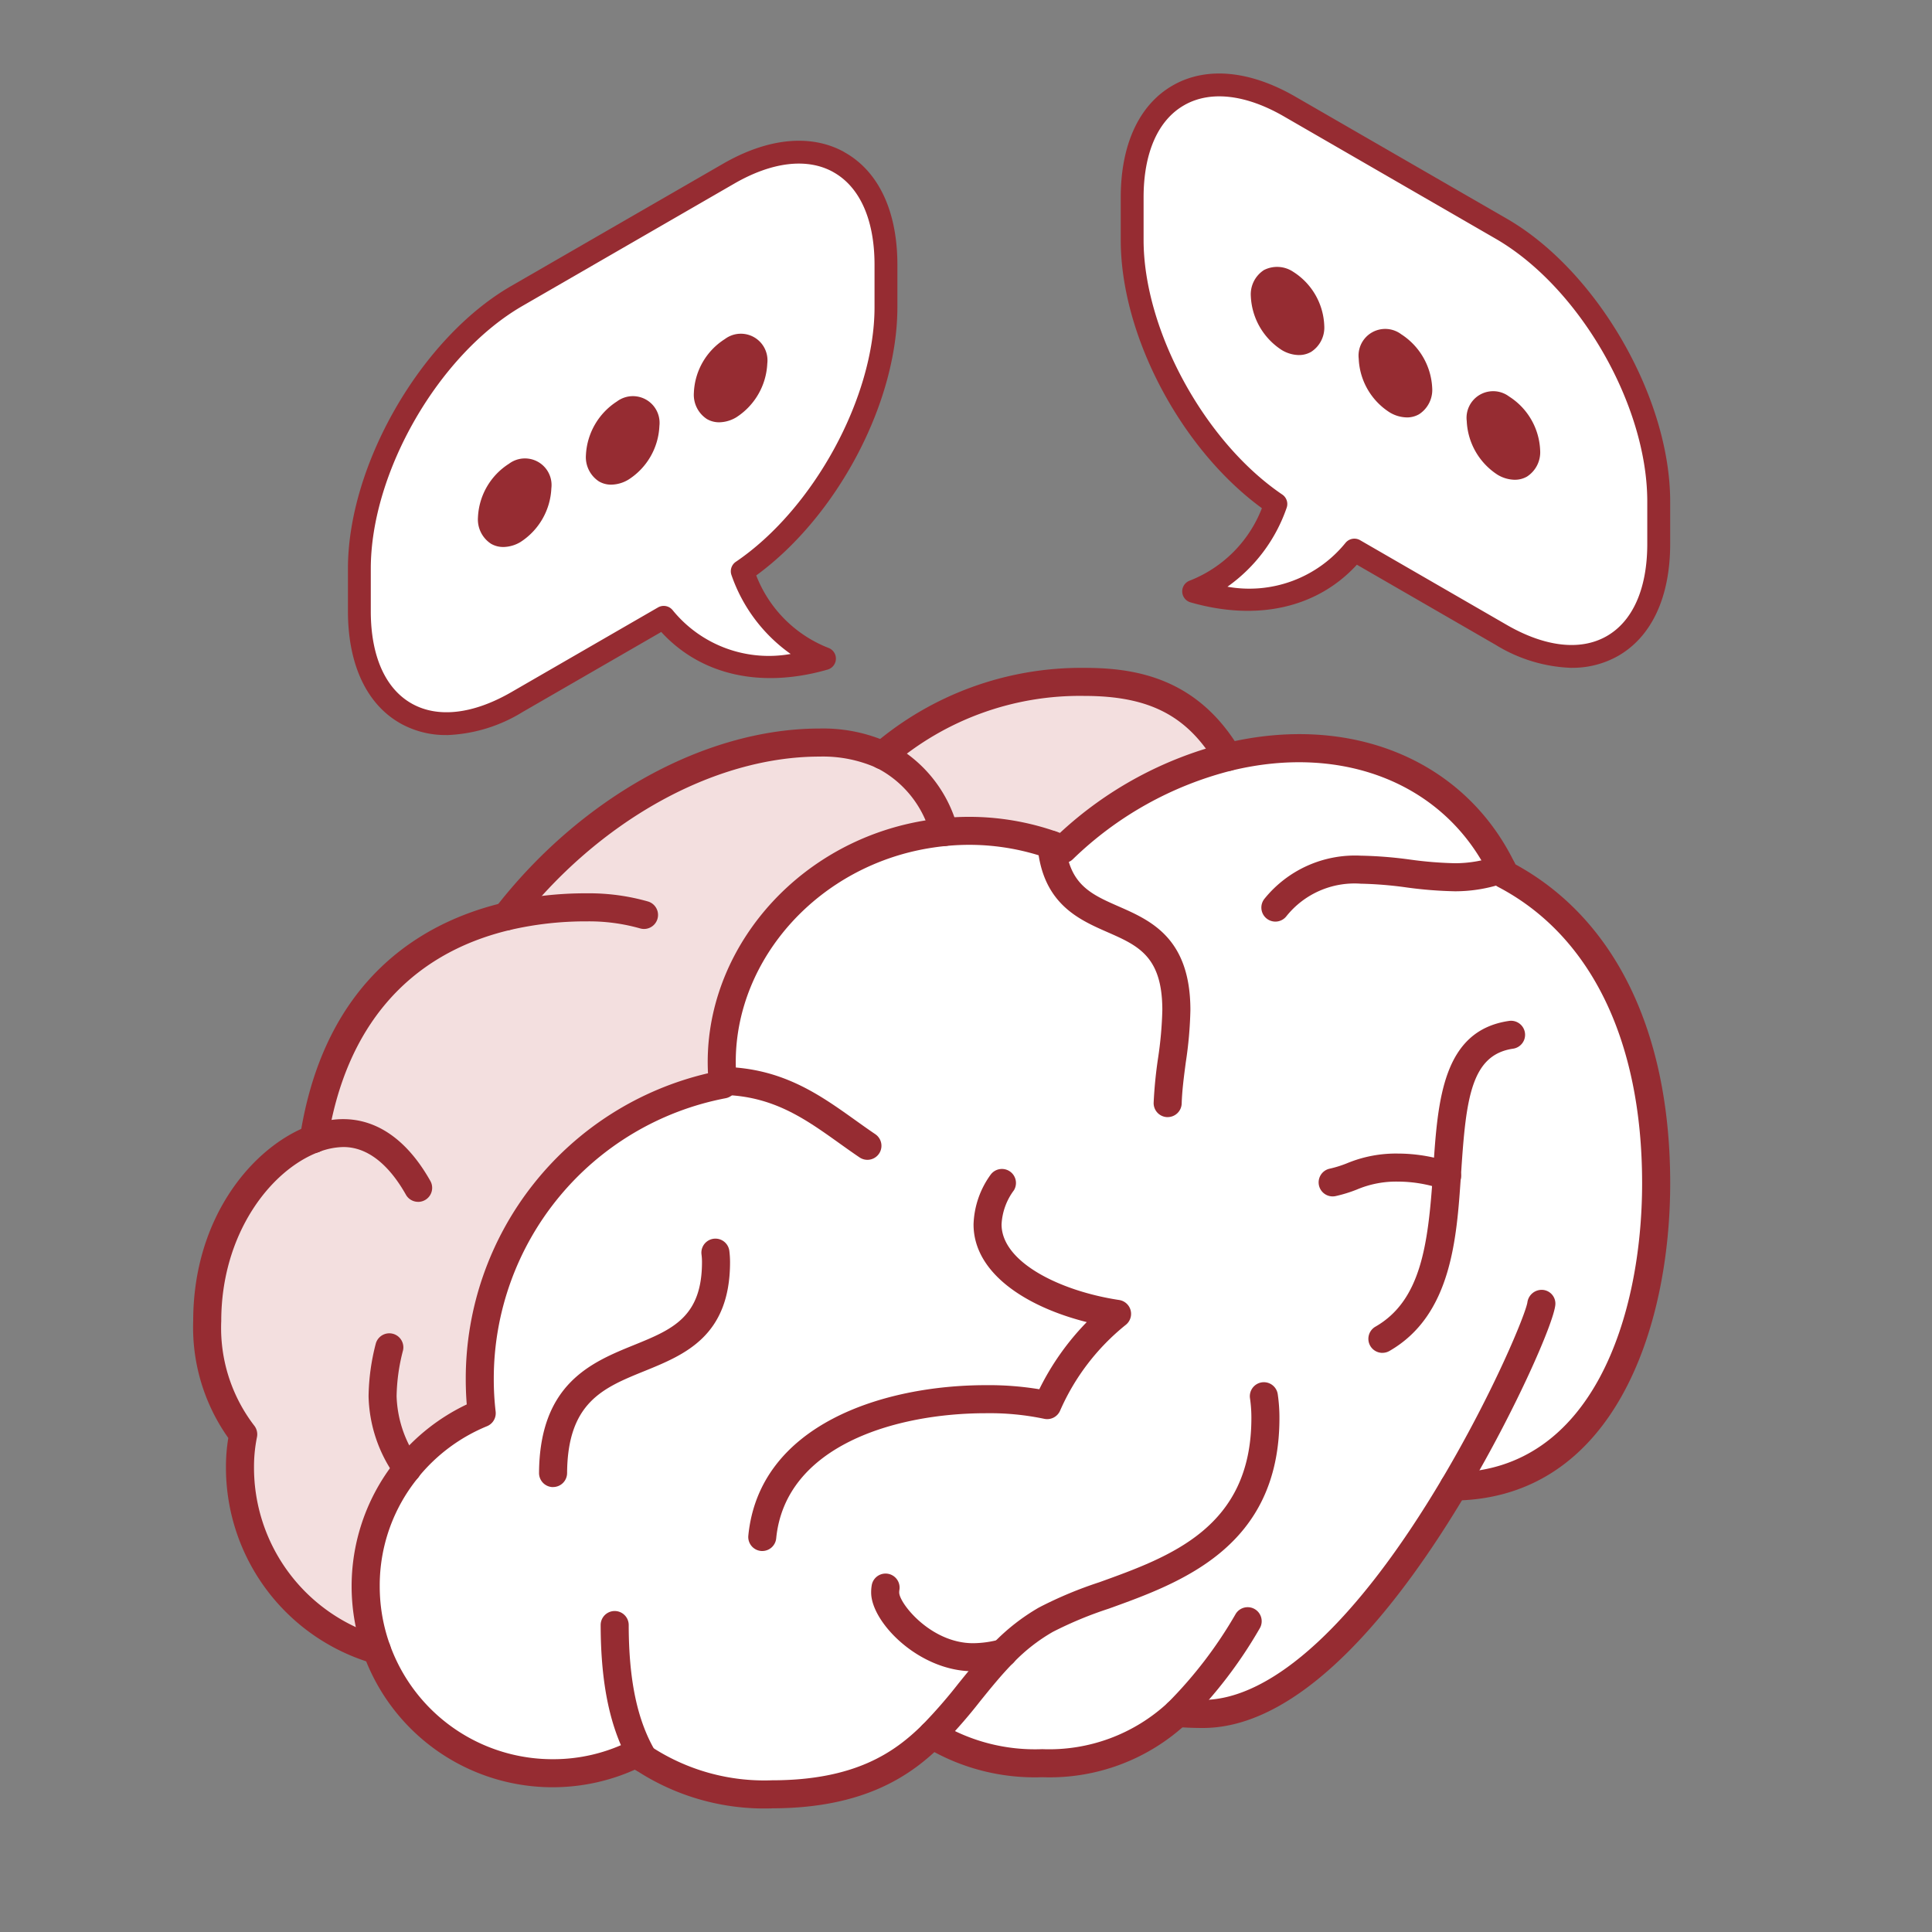 <svg xmlns="http://www.w3.org/2000/svg" xmlns:xlink="http://www.w3.org/1999/xlink" width="150" height="150" viewBox="0 0 150 150"><rect x="0" y="0" width="150" height="150" fill="#808080" stroke="none"/><defs><clipPath id="a"><rect width="150" height="150" transform="translate(350 2074)" fill="#f2f2f2"/></clipPath></defs><g transform="translate(-350 -2074)" clip-path="url(#a)"><g transform="translate(365 2125.853)"><path d="M106.662,17.972c.068.139.138.276.2.421,8.241,4.312,11.771,13.616,11.771,23.971,0,10.859-4.174,23.4-15.692,23.549h-.007c-5.055,8.517-12.3,17.66-19.491,17.66-.728,0-1.379-.03-1.976-.076a14.61,14.61,0,0,1-10.492,3.9,15.2,15.2,0,0,1-8.539-2.205c-2.612,2.589-6.081,4.625-12.46,4.625A17.231,17.231,0,0,1,39.981,87V87c-.168-.115-.329-.245-.49-.375A14.514,14.514,0,0,1,21.662,64.541v-.007a14.531,14.531,0,0,1,5.79-4.312,22.144,22.144,0,0,1-.153-2.68A23.257,23.257,0,0,1,46.184,34.7c-.007-.091-.022-.184-.03-.275C45.375,26,51.323,17.857,60.482,15.6a20.357,20.357,0,0,1,2.88-.49,19.291,19.291,0,0,1,9.228,1.325A28.391,28.391,0,0,1,85.4,9.272c8.769-2.129,17.412.791,21.259,8.7" transform="translate(-5.05 -2.355)" fill="#fff"/><path d="M89.376,1.5c4.7,0,8.455,1.241,11.166,5.828a28.405,28.405,0,0,0-12.812,7.16A19.281,19.281,0,0,0,78.5,13.164v-.008A9.34,9.34,0,0,0,73.715,7.19,23.562,23.562,0,0,1,89.376,1.5" transform="translate(-20.189 -0.411)" fill="#f3dfdf"/><path d="M9.779,38.75C11.34,28.664,17.161,23.28,24.727,21.48,30.915,13.5,40.22,7.986,49.05,7.986a11.2,11.2,0,0,1,4.886.98,9.341,9.341,0,0,1,4.787,5.966v.008a20.152,20.152,0,0,0-2.88.49c-9.159,2.259-15.107,10.4-14.329,18.824.009.091.023.184.03.276A23.257,23.257,0,0,0,22.66,57.375a22.135,22.135,0,0,0,.153,2.68,14.538,14.538,0,0,0-5.79,4.312v.008a14.519,14.519,0,0,0-2.358,14.061A14.688,14.688,0,0,1,4.042,64.213a12.621,12.621,0,0,1,.253-2.52,13.693,13.693,0,0,1-2.795-8.8c0-7.505,4.312-12.644,8.279-14.138Z" transform="translate(-0.411 -2.187)" fill="#f3dfdf"/><path d="M103.746,66.587a1.089,1.089,0,0,1-.014-2.178c10.789-.137,14.616-12.184,14.616-22.46,0-11.061-3.973-19.231-11.187-23.005a1.081,1.081,0,0,1-.5-.545c-.041-.1-.086-.185-.13-.275l-.044-.089c-3.43-7.055-11.293-10.243-20.023-8.119A27.268,27.268,0,0,0,74.148,16.8a1.089,1.089,0,0,1-1.168.22,18.273,18.273,0,0,0-8.706-1.248,19.371,19.371,0,0,0-2.725.464C53.111,18.321,47.3,25.917,48.043,33.907l.032.284a1.089,1.089,0,0,1-.883,1.162,22.172,22.172,0,0,0-18,21.775,21.5,21.5,0,0,0,.144,2.549,1.089,1.089,0,0,1-.668,1.139A13.48,13.48,0,0,0,23.315,64.8a1.088,1.088,0,1,1-1.693-1.367,15.7,15.7,0,0,1,5.472-4.307c-.053-.641-.078-1.312-.078-2A24.356,24.356,0,0,1,45.824,33.415c-.452-8.8,5.969-17.012,15.2-19.289a21.628,21.628,0,0,1,3.034-.518,20.535,20.535,0,0,1,9.091,1.146A29.329,29.329,0,0,1,85.95,7.8c9.768-2.372,18.6,1.27,22.5,9.282,0,0,.048.1.053.109,7.759,4.239,12.026,13.014,12.026,24.759,0,11.268-4.392,24.482-16.768,24.639Z" transform="translate(-5.855 -1.94)" fill="#962c32"/><path d="M32.548,109.953A15.605,15.605,0,0,1,20.406,84.541,1.09,1.09,0,0,1,22.1,85.917a13.225,13.225,0,0,0-2.979,8.427,13.416,13.416,0,0,0,13.431,13.431,13.2,13.2,0,0,0,6.039-1.437,1.093,1.093,0,0,1,1.177.123c.155.126.283.231.419.323a1.089,1.089,0,0,1-1.226,1.8l-.008-.006a15.607,15.607,0,0,1-6.4,1.374" transform="translate(-4.639 -23.044)" fill="#962c32"/><path d="M57.69,109.461a18.162,18.162,0,0,1-10.636-3.019,1.089,1.089,0,1,1,1.283-1.76,16.006,16.006,0,0,0,9.352,2.6c6.468,0,9.541-2.179,11.694-4.31a38.787,38.787,0,0,0,2.79-3.2c.849-1.049,1.726-2.134,2.714-3.137a16.009,16.009,0,0,1,3.547-2.772,31.2,31.2,0,0,1,4.673-1.955c5.537-1.994,11.814-4.254,11.814-12.744a10.413,10.413,0,0,0-.11-1.555,1.089,1.089,0,0,1,2.154-.321,12.572,12.572,0,0,1,.134,1.876c0,10.021-7.661,12.78-13.254,14.793a29.709,29.709,0,0,0-4.336,1.8,13.711,13.711,0,0,0-3.071,2.4c-.912.927-1.718,1.923-2.572,2.979a40.337,40.337,0,0,1-2.951,3.38c-2.324,2.3-5.927,4.941-13.227,4.941" transform="translate(-12.764 -20.913)" fill="#962c32"/><path d="M87.158,113.636a16.449,16.449,0,0,1-9.135-2.383,1.089,1.089,0,1,1,1.192-1.824,14.337,14.337,0,0,0,7.943,2.029,13.555,13.555,0,0,0,9.754-3.611,33.344,33.344,0,0,0,5.267-6.9,1.089,1.089,0,0,1,1.846,1.156,35.129,35.129,0,0,1-5.637,7.345,15.612,15.612,0,0,1-11.23,4.188" transform="translate(-21.234 -27.507)" fill="#962c32"/><path d="M106.8,100.52c-.69,0-1.364-.026-2.059-.08a1.089,1.089,0,0,1,.168-2.172c.639.049,1.258.073,1.892.073,5.406,0,12-6.082,18.554-17.126,4.052-6.823,6.525-12.89,6.645-13.751a1.121,1.121,0,0,1,1.2-.957,1.068,1.068,0,0,1,.969,1.144c-.111,1.39-3.075,8.165-6.942,14.676-4.929,8.3-12.474,18.193-20.427,18.193" transform="translate(-28.412 -18.213)" fill="#962c32"/><path d="M67.438,49.879a1.084,1.084,0,0,1-.608-.186c-.532-.359-1.056-.733-1.581-1.108-2.644-1.889-5.142-3.674-9.072-3.745a1.089,1.089,0,0,1,.04-2.178c4.607.084,7.5,2.151,10.3,4.151.509.364,1.016.726,1.531,1.074a1.089,1.089,0,0,1-.609,1.992" transform="translate(-15.093 -11.684)" fill="#962c32"/><path d="M38.064,80.321a1.091,1.091,0,0,1-1.086-1.1c.044-6.951,4.1-8.6,7.366-9.928,2.953-1.2,5.285-2.148,5.285-6.439a4.489,4.489,0,0,0-.037-.592,1.089,1.089,0,0,1,2.16-.285,6.835,6.835,0,0,1,.055.877c0,5.757-3.53,7.192-6.643,8.458-3.205,1.3-5.973,2.427-6.008,7.923a1.091,1.091,0,0,1-1.093,1.082" transform="translate(-10.127 -16.716)" fill="#962c32"/><path d="M60.439,83.224a1.079,1.079,0,0,1-.108-.005,1.09,1.09,0,0,1-.977-1.192c.85-8.621,10.471-11.68,18.453-11.68a24.027,24.027,0,0,1,4.138.317,20.282,20.282,0,0,1,3.685-5.214c-4.657-1.167-8.79-3.777-8.79-7.585a6.931,6.931,0,0,1,1.336-3.873,1.089,1.089,0,0,1,1.8,1.221,4.824,4.824,0,0,0-.961,2.652c0,2.95,4.592,5.186,9.128,5.869a1.089,1.089,0,0,1,.507,1.937,17.575,17.575,0,0,0-5.1,6.677,1.094,1.094,0,0,1-1.226.611,20.571,20.571,0,0,0-4.521-.434c-7.071,0-15.578,2.544-16.285,9.716a1.089,1.089,0,0,1-1.083.982" transform="translate(-16.254 -14.656)" fill="#962c32"/><path d="M100.381,39.652h-.033a1.088,1.088,0,0,1-1.056-1.121,34.252,34.252,0,0,1,.337-3.424,29.454,29.454,0,0,0,.337-3.765c0-4.179-1.881-5.006-4.262-6.052-2.242-.985-5.033-2.212-5.429-6.68a1.089,1.089,0,0,1,2.17-.192c.282,3.185,1.983,3.932,4.136,4.878,2.479,1.089,5.564,2.446,5.564,8.046a30.922,30.922,0,0,1-.357,4.051c-.148,1.123-.288,2.183-.319,3.2a1.089,1.089,0,0,1-1.088,1.057" transform="translate(-24.723 -4.772)" fill="#962c32"/><path d="M126.745,63.518a1.089,1.089,0,0,1-.543-2.034c3.527-2.024,4.089-6.344,4.458-11.781l.033-.5c.351-5.264.715-10.707,5.882-11.457a1.089,1.089,0,0,1,.314,2.156c-3.259.473-3.652,3.9-4.021,9.446l-.034.5c-.325,4.792-.728,10.758-5.545,13.523a1.084,1.084,0,0,1-.542.145" transform="translate(-34.414 -10.335)" fill="#962c32"/><path d="M121.428,55.259a1.089,1.089,0,0,1-.22-2.156,8.727,8.727,0,0,0,1.335-.419,9.908,9.908,0,0,1,3.918-.752,12.909,12.909,0,0,1,4.18.7,1.089,1.089,0,1,1-.7,2.062,10.712,10.712,0,0,0-3.477-.585,7.812,7.812,0,0,0-3.156.615,10.907,10.907,0,0,1-1.654.511,1.111,1.111,0,0,1-.223.023" transform="translate(-32.958 -14.223)" fill="#962c32"/><path d="M80.409,104.426c-4.218,0-7.92-3.81-7.92-6.112a3.223,3.223,0,0,1,.047-.577,1.089,1.089,0,1,1,2.144.387,1.129,1.129,0,0,0-.013.19c0,.823,2.443,3.934,5.741,3.934a8.036,8.036,0,0,0,2.066-.293,1.089,1.089,0,1,1,.556,2.106,10.159,10.159,0,0,1-2.622.365" transform="translate(-19.853 -26.523)" fill="#962c32"/><path d="M46.863,113.355a1.088,1.088,0,0,1-.984-.62c-1.569-2.721-2.3-6.154-2.311-10.8a1.089,1.089,0,0,1,2.178,0c.007,4.283.661,7.389,2.056,9.774a1.093,1.093,0,0,1-.94,1.644" transform="translate(-11.933 -27.62)" fill="#962c32"/><path d="M14.255,90.718a1.085,1.085,0,0,1-.295-.041A15.835,15.835,0,0,1,2.543,75.408a13.739,13.739,0,0,1,.182-2.236A14.83,14.83,0,0,1,0,64.088C0,56,4.658,50.556,8.985,48.928a1.089,1.089,0,0,1,.766,2.04c-3.763,1.416-7.573,6.38-7.573,13.121a12.451,12.451,0,0,0,2.55,8.11,1.092,1.092,0,0,1,.223.907,11.524,11.524,0,0,0-.23,2.3,13.65,13.65,0,0,0,9.827,13.173,1.089,1.089,0,0,1-.293,2.138" transform="translate(0 -13.381)" fill="#962c32"/><path d="M20.586,54.672a1.089,1.089,0,0,1-.95-.555c-.95-1.689-2.562-3.7-4.847-3.7a5.491,5.491,0,0,0-1.915.386,1.089,1.089,0,0,1-.766-2.04c3.763-1.412,7.08.118,9.427,4.288a1.089,1.089,0,0,1-.949,1.623" transform="translate(-3.122 -13.214)" fill="#962c32"/><path d="M12.49,44.255A1.086,1.086,0,0,1,11.4,43.17,1.156,1.156,0,0,1,11.414,43c1.913-12.359,9.633-16.7,15.772-18.162a28.2,28.2,0,0,1,6.532-.735,16.645,16.645,0,0,1,4.713.635,1.089,1.089,0,0,1-.617,2.089,14.492,14.492,0,0,0-4.1-.545,26.006,26.006,0,0,0-6.026.675c-7.868,1.877-12.751,7.534-14.123,16.36a1.091,1.091,0,0,1-1.079.943" transform="translate(-3.122 -6.6)" fill="#962c32"/><path d="M33.076,22.159a1.089,1.089,0,0,1-.86-1.756C38.872,11.819,48.522,6.486,57.4,6.486a12.367,12.367,0,0,1,5.356,1.086,10.375,10.375,0,0,1,5.356,6.621,1.089,1.089,0,0,1-2.077.657,8.18,8.18,0,0,0-4.217-5.312A10.233,10.233,0,0,0,57.4,8.664c-8.219,0-17.209,5.009-23.462,13.072a1.085,1.085,0,0,1-.861.422" transform="translate(-8.761 -1.776)" fill="#962c32"/><path d="M100.131,8.006a1.086,1.086,0,0,1-.938-.535c-2.222-3.759-5.186-5.293-10.229-5.293A22.346,22.346,0,0,0,74.02,7.6a1.089,1.089,0,1,1-1.433-1.64A24.821,24.821,0,0,1,88.964,0c3.885,0,8.771.723,12.1,6.363a1.089,1.089,0,0,1-.937,1.643" transform="translate(-19.778 0)" fill="#962c32"/><path d="M21.748,82.747a1.089,1.089,0,0,1-.952-.558,11.11,11.11,0,0,1-2.044-6.164,17.051,17.051,0,0,1,.561-4.091,1.09,1.09,0,0,1,2.115.524,14.9,14.9,0,0,0-.5,3.567,9.036,9.036,0,0,0,1.721,5.021,1.091,1.091,0,0,1-.9,1.7" transform="translate(-5.136 -19.474)" fill="#962c32"/><path d="M115.3,25.18a1.089,1.089,0,0,1-.841-1.78,9.04,9.04,0,0,1,7.474-3.339,32.219,32.219,0,0,1,3.8.3,29.771,29.771,0,0,0,3.506.287,9.612,9.612,0,0,0,3.287-.579,1.071,1.071,0,0,1,.367-.064,1.09,1.09,0,0,1,.3,2.138,11.734,11.734,0,0,1-3.954.683,31.919,31.919,0,0,1-3.765-.3,29.912,29.912,0,0,0-3.541-.289,6.772,6.772,0,0,0-5.791,2.543,1.085,1.085,0,0,1-.842.4" transform="translate(-31.28 -5.48)" fill="#962c32"/></g><g transform="translate(437.014 2079.706)"><path d="M42.384,37.142c0,3.928-1.388,6.683-3.631,7.946-2.207,1.243-5.245,1.044-8.6-.887l-11.4-6.584C15.9,41.177,11.4,42.294,6.275,40.822a10.906,10.906,0,0,0,6.383-6.778C6.4,29.805,1.5,20.922,1.5,13.541v-3.3c0-3.93,1.388-6.683,3.627-7.944l.09-.051c2.2-1.193,5.2-.973,8.508.938l16.432,9.485c6.751,3.9,12.228,13.379,12.227,21.174ZM28.36,27.6A4.322,4.322,0,0,0,30.321,31c1.085.626,1.962.119,1.964-1.134a4.36,4.36,0,0,0-1.964-3.406c-1.083-.627-1.963-.119-1.96,1.14m-8.384-4.846a4.359,4.359,0,0,0,1.966,3.405c1.086.626,1.963.119,1.964-1.133a4.344,4.344,0,0,0-1.96-3.4c-1.087-.624-1.965-.118-1.97,1.129M11.6,17.915a4.345,4.345,0,0,0,1.964,3.407c1.083.627,1.963.119,1.961-1.133a4.337,4.337,0,0,0-1.964-3.406c-1.083-.627-1.962-.119-1.961,1.132" transform="translate(-0.613 -0.615)" fill="#fff"/><path d="M50.85,46.936a4.36,4.36,0,0,0-1.964-3.407c-1.083-.627-1.963-.119-1.961,1.14a4.322,4.322,0,0,0,1.961,3.4c1.084.626,1.963.119,1.963-1.133" transform="translate(-19.18 -17.682)" fill="#962c32"/><path d="M36.677,38.755a4.343,4.343,0,0,0-1.961-3.4c-1.087-.624-1.965-.118-1.97,1.129a4.361,4.361,0,0,0,1.967,3.405c1.086.626,1.963.119,1.964-1.133" transform="translate(-13.384 -14.341)" fill="#962c32"/><path d="M22.507,30.563a4.337,4.337,0,0,0-1.964-3.407c-1.083-.627-1.963-.119-1.961,1.133A4.344,4.344,0,0,0,20.546,31.7c1.083.627,1.963.119,1.962-1.132" transform="translate(-7.595 -10.99)" fill="#962c32"/><path d="M35.012,46.147A12.015,12.015,0,0,1,29.1,44.355L18.334,38.138c-3.065,3.347-7.726,4.413-12.918,2.922a.887.887,0,0,1-.062-1.685,9.87,9.87,0,0,0,5.605-5.625C4.671,29.155,0,20.341,0,12.926v-3.3C0,5.482,1.45,2.386,4.079.905L4.116.885c.021-.014.043-.027.065-.038,2.574-1.394,5.9-1.057,9.374.95L29.987,11.28c6.988,4.034,12.672,13.877,12.671,21.943v3.3c0,4.138-1.449,7.235-4.083,8.719a7.171,7.171,0,0,1-3.562.9M18.14,36.115a.881.881,0,0,1,.443.119l11.4,6.584c2.959,1.705,5.7,2.019,7.717.882,2.051-1.155,3.18-3.7,3.18-7.173v-3.3c0-7.5-5.285-16.656-11.784-20.406L12.669,3.332C9.751,1.646,7.037,1.316,5.027,2.405L5,2.418c-.017.011-.034.022-.052.032C2.9,3.6,1.775,6.151,1.774,9.622v3.3c0,6.991,4.73,15.675,10.768,19.769a.887.887,0,0,1,.333,1.046,12.486,12.486,0,0,1-4.59,6.11,9.618,9.618,0,0,0,9.162-3.4.888.888,0,0,1,.693-.332" transform="translate(0 0)" fill="#962c32"/><path d="M20.813,32.238a2.663,2.663,0,0,1-1.325-.387,5.247,5.247,0,0,1-2.407-4.175A2.245,2.245,0,0,1,18.1,25.638a2.245,2.245,0,0,1,2.275.138,5.18,5.18,0,0,1,2.407,4.174,2.246,2.246,0,0,1-1.018,2.039,1.88,1.88,0,0,1-.95.248m-1.761-5.076a.139.139,0,0,0-.066.012c-.043.025-.131.18-.131.5a3.474,3.474,0,0,0,1.52,2.64c.28.162.459.163.5.138s.131-.182.131-.5a3.48,3.48,0,0,0-1.523-2.639.937.937,0,0,0-.433-.149" transform="translate(-6.981 -10.377)" fill="#962c32"/><path d="M34.983,40.43a2.666,2.666,0,0,1-1.324-.386,5.2,5.2,0,0,1-2.41-4.17,2.071,2.071,0,0,1,3.3-1.9,5.256,5.256,0,0,1,2.405,4.17,2.252,2.252,0,0,1-1.018,2.039,1.88,1.88,0,0,1-.951.248m-1.756-5.068a.166.166,0,0,0-.072.012c-.034.02-.132.154-.133.5a3.5,3.5,0,0,0,1.524,2.635c.279.161.457.162.5.137s.131-.18.131-.5A3.474,3.474,0,0,0,33.66,35.51a.918.918,0,0,0-.433-.148" transform="translate(-12.772 -13.728)" fill="#962c32"/><path d="M49.155,48.612a2.67,2.67,0,0,1-1.324-.385,5.236,5.236,0,0,1-2.4-4.171,2.066,2.066,0,0,1,3.292-1.906,5.2,5.2,0,0,1,2.407,4.174,2.25,2.25,0,0,1-1.019,2.039,1.878,1.878,0,0,1-.95.248M47.4,43.536a.137.137,0,0,0-.066.012c-.043.024-.132.182-.131.508a3.46,3.46,0,0,0,1.517,2.635c.28.161.46.162.5.137s.132-.18.132-.5a3.5,3.5,0,0,0-1.524-2.641.926.926,0,0,0-.43-.148" transform="translate(-18.567 -17.069)" fill="#962c32"/></g><g transform="translate(377.014 2084.927)"><path d="M1.5,37.142c0,3.928,1.388,6.683,3.631,7.946,2.207,1.243,5.245,1.044,8.6-.887l11.4-6.584c2.852,3.56,7.357,4.677,12.479,3.205a10.906,10.906,0,0,1-6.383-6.778c6.253-4.239,11.159-13.122,11.158-20.5v-3.3c0-3.93-1.388-6.683-3.627-7.944l-.09-.051c-2.2-1.193-5.2-.973-8.508.938L13.727,12.664C6.976,16.56,1.5,26.043,1.5,33.838ZM15.524,27.6A4.322,4.322,0,0,1,13.563,31c-1.085.626-1.962.119-1.964-1.134a4.36,4.36,0,0,1,1.964-3.406c1.083-.627,1.963-.119,1.96,1.14m8.384-4.846a4.359,4.359,0,0,1-1.966,3.405c-1.086.626-1.963.119-1.964-1.133a4.344,4.344,0,0,1,1.96-3.4c1.087-.624,1.965-.118,1.97,1.129m8.376-4.843a4.345,4.345,0,0,1-1.964,3.407c-1.083.627-1.963.119-1.961-1.133a4.337,4.337,0,0,1,1.964-3.406c1.083-.627,1.962-.119,1.961,1.132" transform="translate(-0.613 -0.615)" fill="#fff"/><path d="M46.926,46.936a4.36,4.36,0,0,1,1.964-3.407c1.083-.627,1.963-.119,1.961,1.14a4.322,4.322,0,0,1-1.961,3.4c-1.084.626-1.963.119-1.963-1.133" transform="translate(-35.939 -17.682)" fill="#962c32"/><path d="M32.747,38.755a4.343,4.343,0,0,1,1.961-3.4c1.087-.624,1.965-.118,1.97,1.129a4.361,4.361,0,0,1-1.967,3.405c-1.086.626-1.963.119-1.964-1.133" transform="translate(-13.382 -14.341)" fill="#962c32"/><path d="M18.582,30.563a4.337,4.337,0,0,1,1.964-3.407c1.083-.627,1.963-.119,1.961,1.133A4.344,4.344,0,0,1,20.544,31.7c-1.083.627-1.963.119-1.962-1.132" transform="translate(9.163 -10.99)" fill="#962c32"/><path d="M7.646,46.147a12.015,12.015,0,0,0,5.912-1.792l10.767-6.217c3.065,3.347,7.726,4.413,12.918,2.922a.887.887,0,0,0,.062-1.685A9.87,9.87,0,0,1,31.7,33.75c6.289-4.595,10.96-13.408,10.959-20.824v-3.3c0-4.14-1.45-7.235-4.079-8.716L38.541.885C38.521.871,38.5.858,38.476.846,35.9-.547,32.574-.211,29.1,1.8L12.671,11.28C5.683,15.314,0,25.157,0,33.223v3.3c0,4.138,1.449,7.235,4.083,8.719a7.171,7.171,0,0,0,3.562.9M24.517,36.115a.881.881,0,0,0-.443.119l-11.4,6.584c-2.959,1.705-5.7,2.019-7.717.882C2.9,42.545,1.773,40,1.774,36.527v-3.3c0-7.5,5.285-16.656,11.784-20.406L29.989,3.332c2.918-1.686,5.632-2.016,7.642-.927l.025.013c.017.011.034.022.052.032,2.047,1.154,3.175,3.7,3.176,7.172v3.3c0,6.991-4.73,15.675-10.768,19.769a.887.887,0,0,0-.333,1.046,12.486,12.486,0,0,0,4.59,6.11,9.618,9.618,0,0,1-9.162-3.4.888.888,0,0,0-.693-.332" transform="translate(0 0)" fill="#962c32"/><path d="M19.049,32.238a2.663,2.663,0,0,0,1.325-.387,5.247,5.247,0,0,0,2.407-4.175,2.066,2.066,0,0,0-3.293-1.9,5.18,5.18,0,0,0-2.407,4.174A2.246,2.246,0,0,0,18.1,31.99a1.88,1.88,0,0,0,.95.248m1.761-5.076a.139.139,0,0,1,.066.012c.043.025.131.18.131.5a3.474,3.474,0,0,1-1.52,2.64c-.28.162-.459.163-.5.138s-.131-.182-.131-.5a3.48,3.48,0,0,1,1.523-2.639.937.937,0,0,1,.433-.149" transform="translate(9.777 -10.378)" fill="#962c32"/><path d="M33.217,40.43a2.666,2.666,0,0,0,1.324-.386,5.2,5.2,0,0,0,2.41-4.17,2.071,2.071,0,0,0-3.3-1.9,5.256,5.256,0,0,0-2.405,4.17,2.252,2.252,0,0,0,1.018,2.039,1.88,1.88,0,0,0,.951.248m1.756-5.068a.166.166,0,0,1,.072.012c.034.02.132.154.133.5a3.5,3.5,0,0,1-1.524,2.635c-.279.161-.457.162-.5.137s-.131-.18-.131-.5A3.474,3.474,0,0,1,34.54,35.51a.918.918,0,0,1,.433-.148" transform="translate(-12.77 -13.729)" fill="#962c32"/><path d="M47.395,48.612a2.67,2.67,0,0,0,1.324-.385,5.236,5.236,0,0,0,2.4-4.171,2.066,2.066,0,0,0-3.292-1.906,5.2,5.2,0,0,0-2.407,4.174,2.25,2.25,0,0,0,1.019,2.039,1.878,1.878,0,0,0,.95.248m1.758-5.076a.137.137,0,0,1,.066.012c.043.024.132.182.131.508a3.46,3.46,0,0,1-1.517,2.635c-.28.161-.46.162-.5.137s-.132-.18-.132-.5a3.5,3.5,0,0,1,1.524-2.641.926.926,0,0,1,.43-.148" transform="translate(-35.326 -17.07)" fill="#962c32"/></g></g></svg>